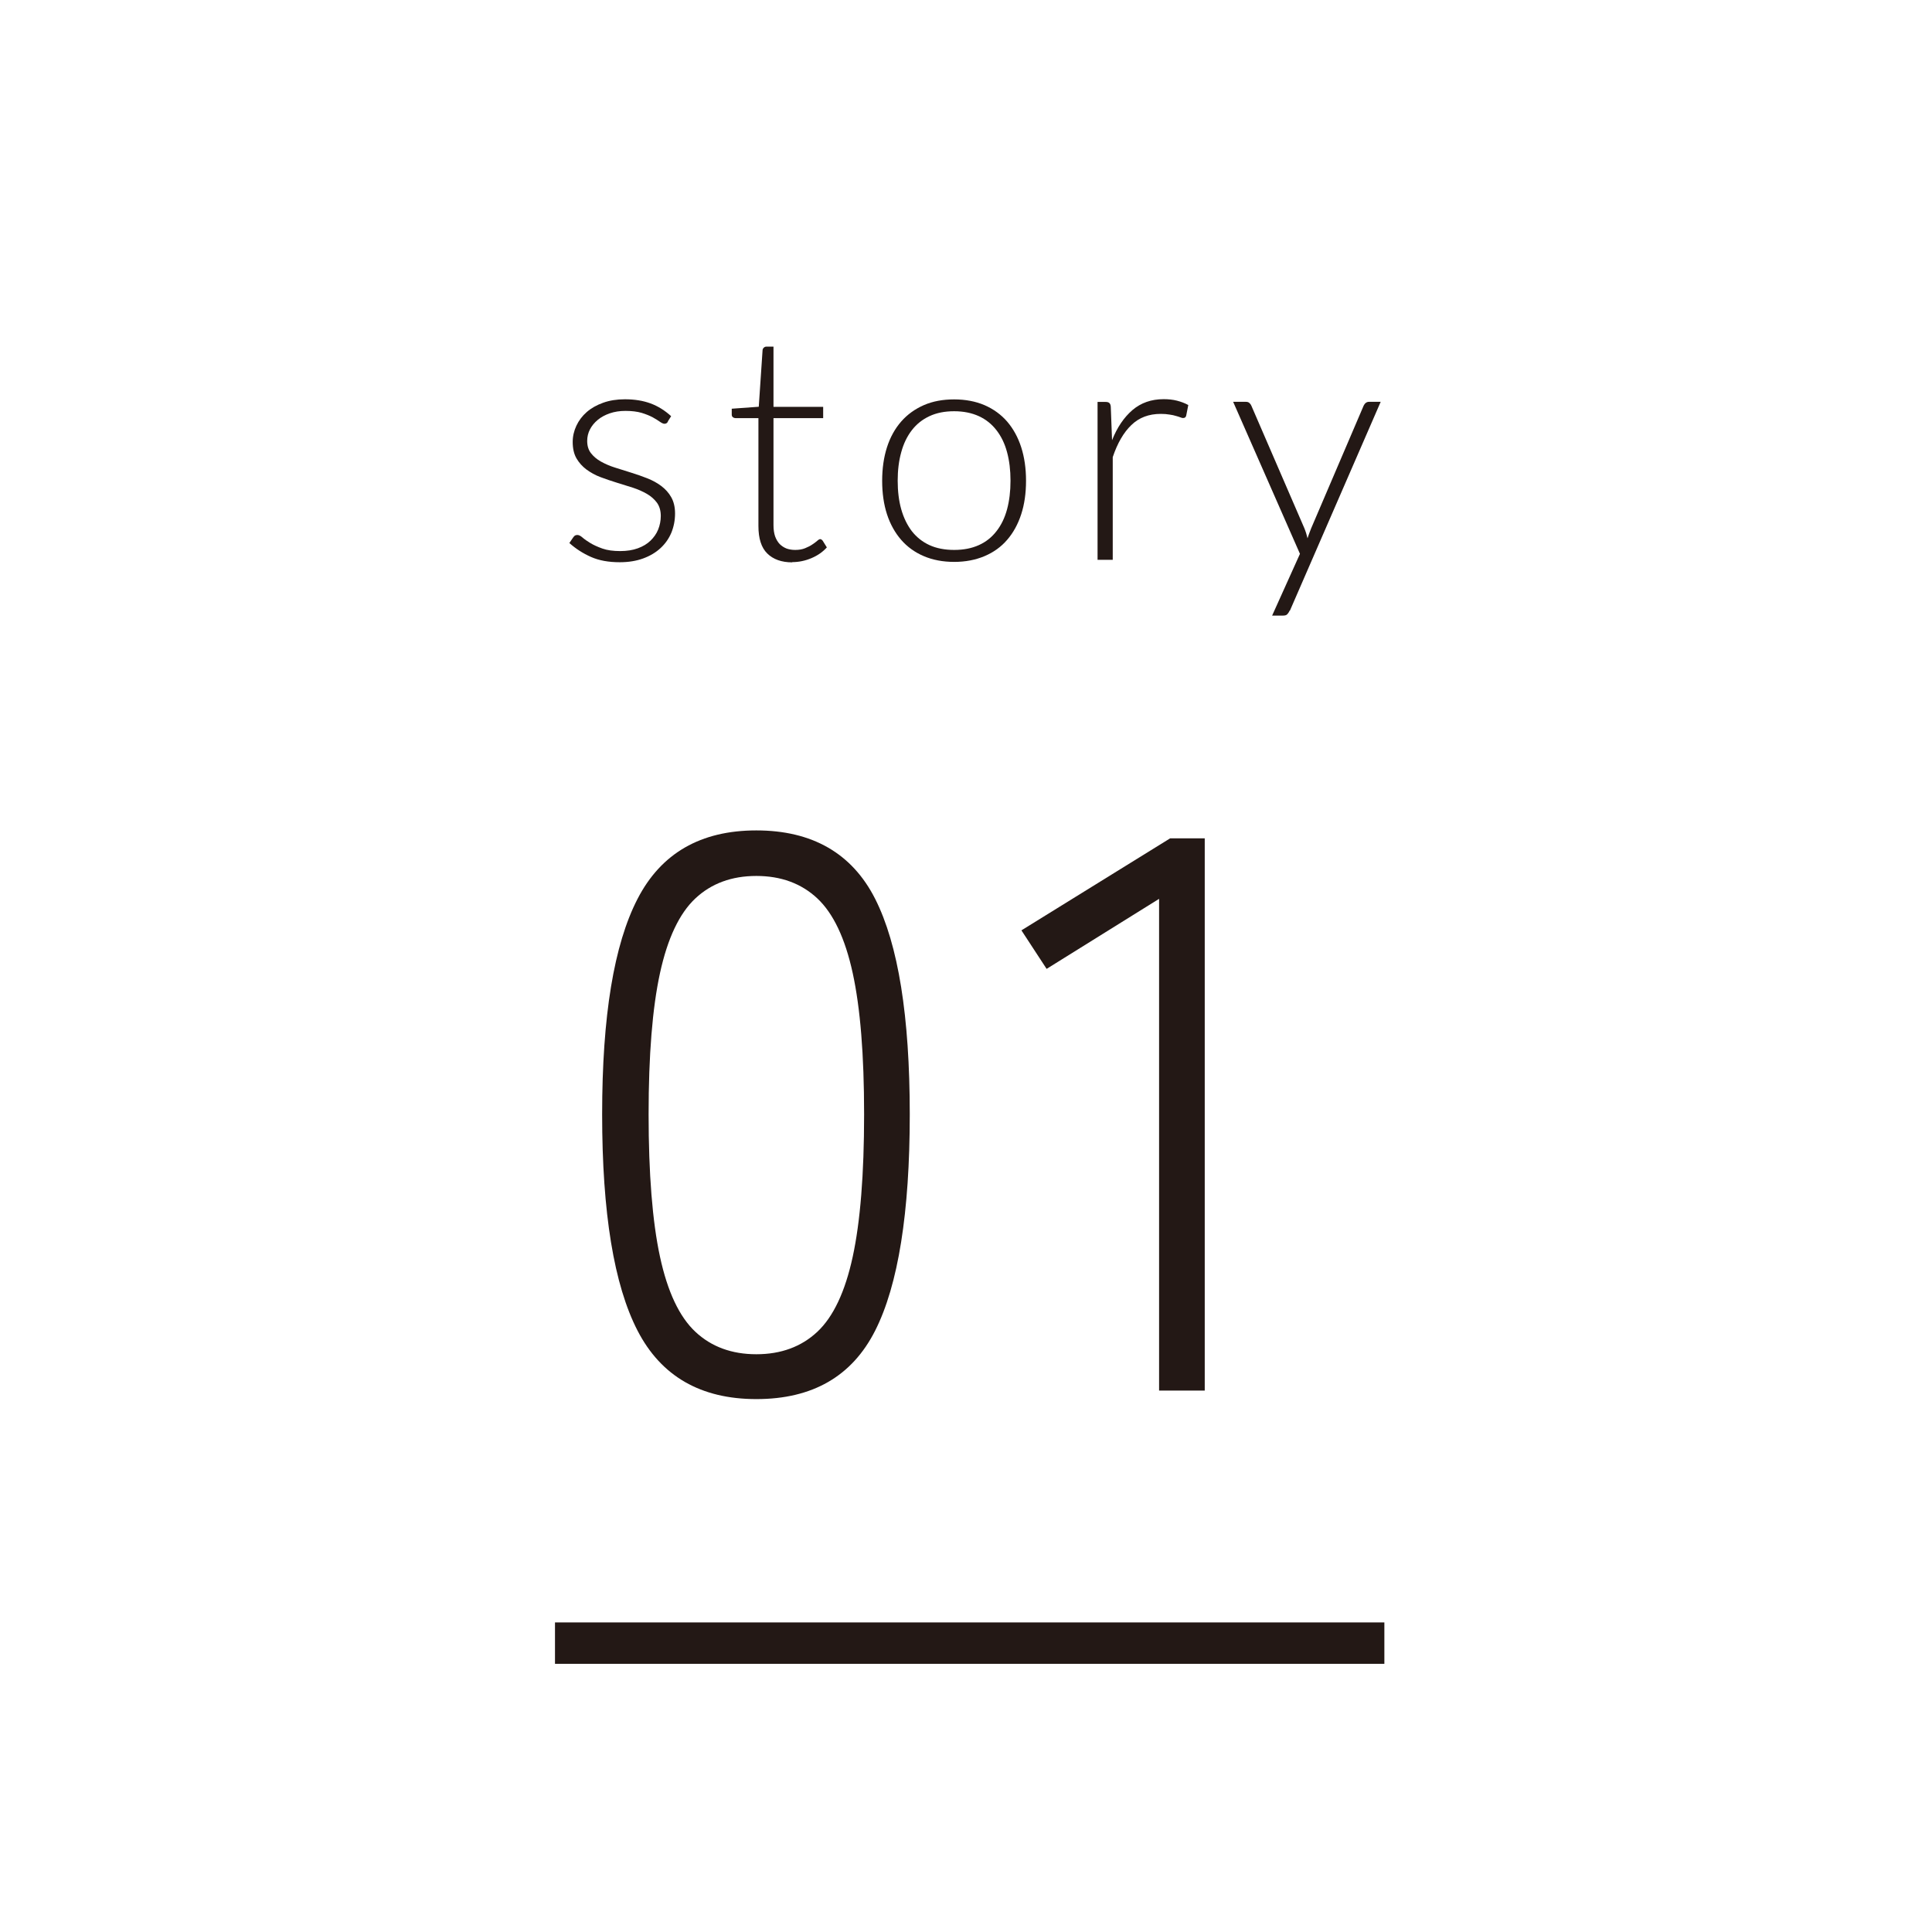 <?xml version="1.0" encoding="UTF-8"?>
<svg id="_レイヤー_2" data-name="レイヤー 2" xmlns="http://www.w3.org/2000/svg" viewBox="0 0 168 168">
  <defs>
    <style>
      .cls-1 {
        fill: #231815;
      }

      .cls-1, .cls-2 {
        stroke-width: 0px;
      }

      .cls-3 {
        fill: none;
        stroke: #231815;
        stroke-miterlimit: 10;
        stroke-width: 3.6px;
      }

      .cls-2 {
        fill: #fff;
      }
    </style>
  </defs>
  <g id="_レイヤー_12" data-name="レイヤー 12">
    <g>
      <rect class="cls-2" width="168" height="168"/>
      <g>
        <g>
          <path class="cls-1" d="M58.08,36.66c-.06.13-.17.19-.3.19-.1,0-.23-.06-.39-.17-.16-.12-.37-.24-.63-.39-.26-.14-.58-.27-.97-.39-.38-.11-.85-.17-1.4-.17-.5,0-.95.07-1.36.21-.41.14-.76.33-1.05.57-.29.24-.52.52-.68.83s-.24.65-.24,1c0,.43.11.79.33,1.07.22.28.51.53.87.73.36.2.77.38,1.22.52.46.15.92.29,1.4.44.48.15.95.31,1.4.49.46.18.86.4,1.22.67.36.27.65.59.87.98s.33.86.33,1.41c0,.6-.11,1.15-.32,1.67-.22.52-.53.96-.94,1.34s-.91.68-1.51.9-1.28.33-2.04.33c-.97,0-1.8-.15-2.5-.46s-1.32-.71-1.88-1.21l.32-.47c.05-.07.1-.13.15-.17.06-.04.13-.06.23-.06.12,0,.27.07.44.22.17.15.4.31.68.48.28.17.63.33,1.05.48.42.15.94.22,1.55.22.58,0,1.09-.08,1.53-.24.44-.16.81-.38,1.1-.66.29-.28.52-.6.67-.97.15-.37.23-.77.23-1.18,0-.46-.11-.84-.33-1.15-.22-.3-.51-.56-.87-.77-.36-.21-.77-.39-1.22-.54-.46-.15-.92-.29-1.41-.44s-.95-.31-1.41-.48c-.46-.17-.86-.4-1.22-.66-.36-.27-.65-.59-.87-.97-.22-.38-.33-.86-.33-1.43,0-.49.11-.96.32-1.41s.51-.85.9-1.19.87-.61,1.43-.81c.56-.2,1.19-.3,1.89-.3.84,0,1.58.12,2.23.36.65.24,1.24.61,1.79,1.11l-.29.46Z"/>
          <path class="cls-1" d="M68.89,48.9c-.93,0-1.65-.26-2.17-.77s-.77-1.31-.77-2.39v-9.38h-1.97c-.1,0-.18-.03-.25-.08s-.1-.13-.1-.23v-.51l2.35-.17.33-4.91c0-.08.04-.16.1-.22.06-.06.14-.1.24-.1h.61v5.24h4.32v.98h-4.32v9.31c0,.38.05.7.14.97.1.27.23.49.4.67.17.17.37.3.6.39.23.08.48.12.75.12.33,0,.62-.05.86-.15s.45-.2.62-.32c.17-.11.32-.22.43-.32s.2-.15.26-.15c.07,0,.15.05.22.14l.36.58c-.35.39-.79.7-1.33.93-.54.23-1.1.35-1.68.35Z"/>
          <path class="cls-1" d="M82.97,34.73c.98,0,1.87.17,2.64.5.78.34,1.43.81,1.97,1.43.53.62.94,1.36,1.22,2.23.28.87.42,1.84.42,2.92s-.14,2.05-.42,2.91c-.28.86-.69,1.61-1.22,2.22-.53.62-1.19,1.09-1.97,1.42s-1.66.5-2.64.5-1.87-.17-2.64-.5c-.78-.33-1.44-.81-1.97-1.42s-.95-1.36-1.23-2.22c-.28-.86-.42-1.84-.42-2.91s.14-2.05.42-2.92c.28-.87.69-1.61,1.23-2.23.54-.62,1.2-1.09,1.97-1.43.78-.34,1.66-.5,2.64-.5ZM82.97,47.82c.82,0,1.53-.14,2.15-.42s1.12-.68,1.53-1.21c.41-.52.72-1.16.92-1.9.2-.74.3-1.57.3-2.49s-.1-1.74-.3-2.48c-.2-.75-.51-1.38-.92-1.91-.41-.53-.92-.94-1.53-1.22s-1.33-.43-2.15-.43-1.53.14-2.15.43-1.12.69-1.53,1.22c-.41.53-.72,1.17-.92,1.91-.21.75-.31,1.57-.31,2.48s.1,1.75.31,2.49c.21.74.52,1.37.92,1.9.41.52.92.93,1.53,1.21s1.33.42,2.15.42Z"/>
          <path class="cls-1" d="M95.44,48.68v-13.73h.69c.16,0,.27.03.34.1s.11.17.12.33l.11,2.9c.44-1.11,1.03-1.98,1.77-2.62.74-.63,1.64-.95,2.72-.95.41,0,.8.04,1.15.13s.68.21.99.38l-.18.91c-.03.15-.12.22-.28.22-.06,0-.13-.02-.23-.06s-.23-.08-.38-.12c-.15-.05-.34-.09-.56-.12-.22-.04-.47-.06-.76-.06-1.04,0-1.89.32-2.56.97-.67.64-1.21,1.57-1.62,2.79v8.93h-1.31Z"/>
          <path class="cls-1" d="M112.15,53.09c-.06.13-.13.23-.21.32s-.21.12-.38.12h-.94l2.42-5.37-5.81-13.22h1.09c.14,0,.25.03.32.1.08.07.14.15.17.23l4.62,10.68c.06.14.1.28.15.42.04.14.08.29.12.44.05-.15.09-.29.15-.44.05-.14.1-.28.16-.42l4.57-10.68c.05-.1.11-.18.19-.24.08-.06.17-.09.28-.09h1.01l-7.89,18.15Z"/>
        </g>
        <g>
          <path class="cls-1" d="M65.77,121.66c-4.83,0-8.28-1.98-10.33-5.95-2.05-3.97-3.08-10.24-3.08-18.81s1.03-14.77,3.08-18.74c2.05-3.97,5.49-5.95,10.33-5.95s8.32,1.98,10.33,5.95c2.01,3.97,3.01,10.22,3.01,18.74s-1,14.84-3.01,18.81c-2.01,3.97-5.45,5.95-10.33,5.95ZM65.77,117.76c2.14,0,3.91-.65,5.3-1.95,1.39-1.3,2.42-3.48,3.08-6.53.66-3.05.99-7.18.99-12.38s-.33-9.24-.99-12.28c-.66-3.03-1.69-5.2-3.08-6.5-1.39-1.3-3.16-1.95-5.3-1.95s-3.91.65-5.3,1.95c-1.39,1.3-2.42,3.47-3.08,6.5-.66,3.03-.99,7.13-.99,12.28s.33,9.33.99,12.38c.66,3.06,1.69,5.23,3.08,6.53,1.39,1.3,3.16,1.95,5.3,1.95Z"/>
          <path class="cls-1" d="M100.79,120.91v-42.75l-9.78,6.09-2.19-3.35,12.93-8h3.01v48.02h-3.97Z"/>
        </g>
        <line class="cls-3" x1="48.26" y1="142.88" x2="120.38" y2="142.88"/>
      </g>
    </g>
  </g>
</svg>